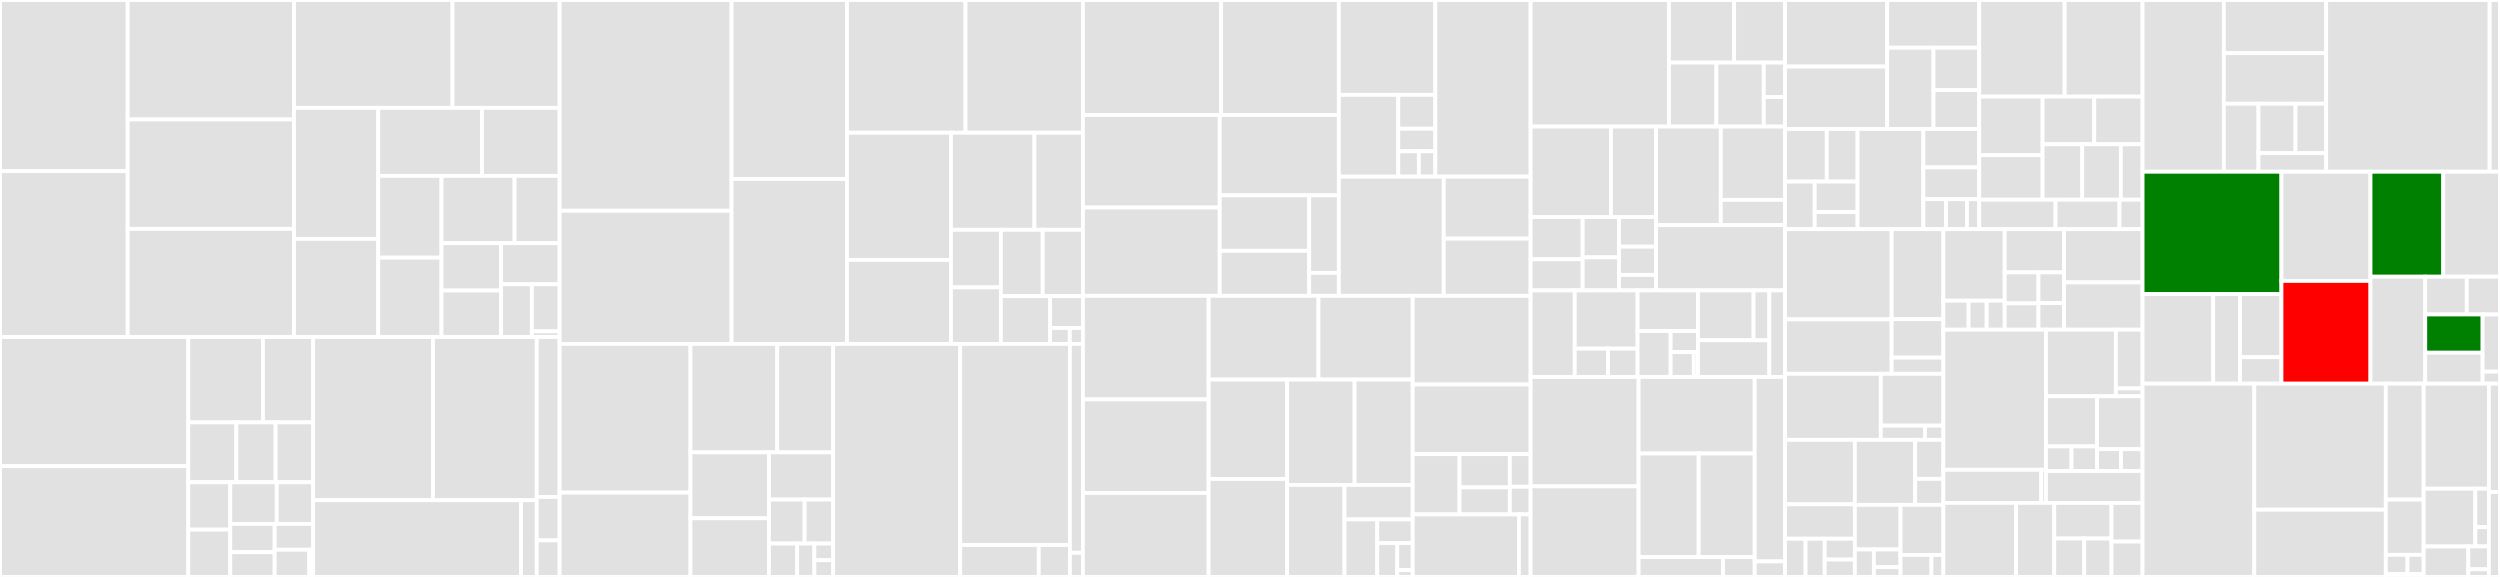 <svg baseProfile="full" width="650" height="150" viewBox="0 0 650 150" version="1.1"
xmlns="http://www.w3.org/2000/svg" xmlns:ev="http://www.w3.org/2001/xml-events"
xmlns:xlink="http://www.w3.org/1999/xlink">

<rect x="0" y="0" width="650" height="150" fill="#333333" stroke="none"/>

<style>rect.s{mask:url(#mask);}</style>
<defs>
  <pattern id="white" width="4" height="4" patternUnits="userSpaceOnUse" patternTransform="rotate(45)">
    <rect width="2" height="2" transform="translate(0,0)" fill="white"></rect>
  </pattern>
  <mask id="mask">
    <rect x="0" y="0" width="100%" height="100%" fill="url(#white)"></rect>
  </mask>
</defs>

<rect x="0" y="0" width="33.199" height="44.502" fill="#e1e1e1" stroke="white" stroke-width="1" class=" tooltipped" data-content="x/move/keeper/handler.go"><title>x/move/keeper/handler.go</title></rect>
<rect x="0" y="44.502" width="33.199" height="43.118" fill="#e1e1e1" stroke="white" stroke-width="1" class=" tooltipped" data-content="x/move/keeper/bank.go"><title>x/move/keeper/bank.go</title></rect>
<rect x="33.199" y="0" width="43.244" height="31.059" fill="#e1e1e1" stroke="white" stroke-width="1" class=" tooltipped" data-content="x/move/keeper/keeper.go"><title>x/move/keeper/keeper.go</title></rect>
<rect x="33.199" y="31.059" width="43.244" height="28.444" fill="#e1e1e1" stroke="white" stroke-width="1" class=" tooltipped" data-content="x/move/keeper/querier.go"><title>x/move/keeper/querier.go</title></rect>
<rect x="33.199" y="59.503" width="43.244" height="28.117" fill="#e1e1e1" stroke="white" stroke-width="1" class=" tooltipped" data-content="x/move/keeper/msg_server.go"><title>x/move/keeper/msg_server.go</title></rect>
<rect x="76.443" y="0" width="41.21" height="28.046" fill="#e1e1e1" stroke="white" stroke-width="1" class=" tooltipped" data-content="x/move/keeper/staking.go"><title>x/move/keeper/staking.go</title></rect>
<rect x="117.653" y="0" width="27.851" height="28.046" fill="#e1e1e1" stroke="white" stroke-width="1" class=" tooltipped" data-content="x/move/keeper/nft.go"><title>x/move/keeper/nft.go</title></rect>
<rect x="76.443" y="28.046" width="21.893" height="34.065" fill="#e1e1e1" stroke="white" stroke-width="1" class=" tooltipped" data-content="x/move/keeper/balancer.go"><title>x/move/keeper/balancer.go</title></rect>
<rect x="76.443" y="62.111" width="21.893" height="25.508" fill="#e1e1e1" stroke="white" stroke-width="1" class=" tooltipped" data-content="x/move/keeper/genesis.go"><title>x/move/keeper/genesis.go</title></rect>
<rect x="98.337" y="28.046" width="26.982" height="17.685" fill="#e1e1e1" stroke="white" stroke-width="1" class=" tooltipped" data-content="x/move/keeper/whitelist.go"><title>x/move/keeper/whitelist.go</title></rect>
<rect x="125.318" y="28.046" width="20.186" height="17.685" fill="#e1e1e1" stroke="white" stroke-width="1" class=" tooltipped" data-content="x/move/keeper/vesting.go"><title>x/move/keeper/vesting.go</title></rect>
<rect x="98.337" y="45.731" width="16.454" height="21.266" fill="#e1e1e1" stroke="white" stroke-width="1" class=" tooltipped" data-content="x/move/keeper/fungible_asset.go"><title>x/move/keeper/fungible_asset.go</title></rect>
<rect x="98.337" y="66.997" width="16.454" height="20.622" fill="#e1e1e1" stroke="white" stroke-width="1" class=" tooltipped" data-content="x/move/keeper/dex.go"><title>x/move/keeper/dex.go</title></rect>
<rect x="114.791" y="45.731" width="18.994" height="17.492" fill="#e1e1e1" stroke="white" stroke-width="1" class=" tooltipped" data-content="x/move/keeper/api.go"><title>x/move/keeper/api.go</title></rect>
<rect x="133.785" y="45.731" width="11.72" height="17.492" fill="#e1e1e1" stroke="white" stroke-width="1" class=" tooltipped" data-content="x/move/keeper/code.go"><title>x/move/keeper/code.go</title></rect>
<rect x="114.791" y="63.223" width="15.502" height="12.312" fill="#e1e1e1" stroke="white" stroke-width="1" class=" tooltipped" data-content="x/move/keeper/stableswap.go"><title>x/move/keeper/stableswap.go</title></rect>
<rect x="114.791" y="75.535" width="15.502" height="12.084" fill="#e1e1e1" stroke="white" stroke-width="1" class=" tooltipped" data-content="x/move/keeper/params.go"><title>x/move/keeper/params.go</title></rect>
<rect x="130.293" y="63.223" width="15.212" height="10.688" fill="#e1e1e1" stroke="white" stroke-width="1" class=" tooltipped" data-content="x/move/keeper/vm_query.go"><title>x/move/keeper/vm_query.go</title></rect>
<rect x="130.293" y="73.911" width="7.993" height="13.709" fill="#e1e1e1" stroke="white" stroke-width="1" class=" tooltipped" data-content="x/move/keeper/voting_power.go"><title>x/move/keeper/voting_power.go</title></rect>
<rect x="138.285" y="73.911" width="7.219" height="12.24" fill="#e1e1e1" stroke="white" stroke-width="1" class=" tooltipped" data-content="x/move/keeper/vm_msg_stargate.go"><title>x/move/keeper/vm_msg_stargate.go</title></rect>
<rect x="138.285" y="86.151" width="7.219" height="1.469" fill="#e1e1e1" stroke="white" stroke-width="1" class=" tooltipped" data-content="x/move/keeper/hooks.go"><title>x/move/keeper/hooks.go</title></rect>
<rect x="0" y="87.619" width="48.955" height="33.573" fill="#e1e1e1" stroke="white" stroke-width="1" class=" tooltipped" data-content="x/move/types/connector.go"><title>x/move/types/connector.go</title></rect>
<rect x="0" y="121.192" width="48.955" height="28.808" fill="#e1e1e1" stroke="white" stroke-width="1" class=" tooltipped" data-content="x/move/types/tx.go"><title>x/move/types/tx.go</title></rect>
<rect x="48.955" y="87.619" width="19.416" height="22.209" fill="#e1e1e1" stroke="white" stroke-width="1" class=" tooltipped" data-content="x/move/types/authz.go"><title>x/move/types/authz.go</title></rect>
<rect x="68.371" y="87.619" width="13.05" height="22.209" fill="#e1e1e1" stroke="white" stroke-width="1" class=" tooltipped" data-content="x/move/types/params.go"><title>x/move/types/params.go</title></rect>
<rect x="48.955" y="109.828" width="12.487" height="15.568" fill="#e1e1e1" stroke="white" stroke-width="1" class=" tooltipped" data-content="x/move/types/codec.go"><title>x/move/types/codec.go</title></rect>
<rect x="61.442" y="109.828" width="10.217" height="15.568" fill="#e1e1e1" stroke="white" stroke-width="1" class=" tooltipped" data-content="x/move/types/denom.go"><title>x/move/types/denom.go</title></rect>
<rect x="71.659" y="109.828" width="9.763" height="15.568" fill="#e1e1e1" stroke="white" stroke-width="1" class=" tooltipped" data-content="x/move/types/store.go"><title>x/move/types/store.go</title></rect>
<rect x="48.955" y="125.396" width="10.918" height="12.302" fill="#e1e1e1" stroke="white" stroke-width="1" class=" tooltipped" data-content="x/move/types/vm_query.go"><title>x/move/types/vm_query.go</title></rect>
<rect x="48.955" y="137.698" width="10.918" height="12.302" fill="#e1e1e1" stroke="white" stroke-width="1" class=" tooltipped" data-content="x/move/types/vm_query_custom.go"><title>x/move/types/vm_query_custom.go</title></rect>
<rect x="59.873" y="125.396" width="12.08" height="10.826" fill="#e1e1e1" stroke="white" stroke-width="1" class=" tooltipped" data-content="x/move/types/keys.go"><title>x/move/types/keys.go</title></rect>
<rect x="71.953" y="125.396" width="9.468" height="10.826" fill="#e1e1e1" stroke="white" stroke-width="1" class=" tooltipped" data-content="x/move/types/genesis.go"><title>x/move/types/genesis.go</title></rect>
<rect x="59.873" y="136.222" width="11.544" height="7.348" fill="#e1e1e1" stroke="white" stroke-width="1" class=" tooltipped" data-content="x/move/types/env.go"><title>x/move/types/env.go</title></rect>
<rect x="59.873" y="143.57" width="11.544" height="6.43" fill="#e1e1e1" stroke="white" stroke-width="1" class=" tooltipped" data-content="x/move/types/class.go"><title>x/move/types/class.go</title></rect>
<rect x="71.417" y="136.222" width="10.005" height="6.712" fill="#e1e1e1" stroke="white" stroke-width="1" class=" tooltipped" data-content="x/move/types/address.go"><title>x/move/types/address.go</title></rect>
<rect x="71.417" y="142.934" width="9.004" height="7.066" fill="#e1e1e1" stroke="white" stroke-width="1" class=" tooltipped" data-content="x/move/types/auth.go"><title>x/move/types/auth.go</title></rect>
<rect x="80.421" y="142.934" width="1" height="7.066" fill="#e1e1e1" stroke="white" stroke-width="1" class=" tooltipped" data-content="x/move/types/checksum.go"><title>x/move/types/checksum.go</title></rect>
<rect x="81.421" y="87.619" width="31.149" height="42.438" fill="#e1e1e1" stroke="white" stroke-width="1" class=" tooltipped" data-content="x/move/client/cli/query.go"><title>x/move/client/cli/query.go</title></rect>
<rect x="112.571" y="87.619" width="26.985" height="42.438" fill="#e1e1e1" stroke="white" stroke-width="1" class=" tooltipped" data-content="x/move/client/cli/tx.go"><title>x/move/client/cli/tx.go</title></rect>
<rect x="81.421" y="130.058" width="54.057" height="19.942" fill="#e1e1e1" stroke="white" stroke-width="1" class=" tooltipped" data-content="x/move/client/cli/utils.go"><title>x/move/client/cli/utils.go</title></rect>
<rect x="135.479" y="130.058" width="4.076" height="19.942" fill="#e1e1e1" stroke="white" stroke-width="1" class=" tooltipped" data-content="x/move/client/cli/flags.go"><title>x/move/client/cli/flags.go</title></rect>
<rect x="139.555" y="87.619" width="5.949" height="41.587" fill="#e1e1e1" stroke="white" stroke-width="1" class=" tooltipped" data-content="x/move/abci.go"><title>x/move/abci.go</title></rect>
<rect x="139.555" y="129.206" width="5.949" height="11.288" fill="#e1e1e1" stroke="white" stroke-width="1" class=" tooltipped" data-content="x/move/ante/gas_prices.go"><title>x/move/ante/gas_prices.go</title></rect>
<rect x="139.555" y="140.494" width="5.949" height="9.506" fill="#e1e1e1" stroke="white" stroke-width="1" class=" tooltipped" data-content="x/move/config/config.go"><title>x/move/config/config.go</title></rect>
<rect x="145.505" y="0" width="44.706" height="54.789" fill="#e1e1e1" stroke="white" stroke-width="1" class=" tooltipped" data-content="x/mstaking/keeper/delegation.go"><title>x/mstaking/keeper/delegation.go</title></rect>
<rect x="145.505" y="54.789" width="44.706" height="34.629" fill="#e1e1e1" stroke="white" stroke-width="1" class=" tooltipped" data-content="x/mstaking/keeper/grpc_query.go"><title>x/mstaking/keeper/grpc_query.go</title></rect>
<rect x="190.211" y="0" width="30.002" height="46.535" fill="#e1e1e1" stroke="white" stroke-width="1" class=" tooltipped" data-content="x/mstaking/keeper/msg_server.go"><title>x/mstaking/keeper/msg_server.go</title></rect>
<rect x="190.211" y="46.535" width="30.002" height="42.883" fill="#e1e1e1" stroke="white" stroke-width="1" class=" tooltipped" data-content="x/mstaking/keeper/val_state_change.go"><title>x/mstaking/keeper/val_state_change.go</title></rect>
<rect x="220.213" y="0" width="30.827" height="34.511" fill="#e1e1e1" stroke="white" stroke-width="1" class=" tooltipped" data-content="x/mstaking/keeper/validator.go"><title>x/mstaking/keeper/validator.go</title></rect>
<rect x="251.04" y="0" width="30.52" height="34.511" fill="#e1e1e1" stroke="white" stroke-width="1" class=" tooltipped" data-content="x/mstaking/keeper/unbonding.go"><title>x/mstaking/keeper/unbonding.go</title></rect>
<rect x="220.213" y="34.511" width="27.037" height="33.075" fill="#e1e1e1" stroke="white" stroke-width="1" class=" tooltipped" data-content="x/mstaking/keeper/slash.go"><title>x/mstaking/keeper/slash.go</title></rect>
<rect x="220.213" y="67.586" width="27.037" height="21.832" fill="#e1e1e1" stroke="white" stroke-width="1" class=" tooltipped" data-content="x/mstaking/keeper/genesis.go"><title>x/mstaking/keeper/genesis.go</title></rect>
<rect x="247.25" y="34.511" width="21.707" height="25.239" fill="#e1e1e1" stroke="white" stroke-width="1" class=" tooltipped" data-content="x/mstaking/keeper/invariants.go"><title>x/mstaking/keeper/invariants.go</title></rect>
<rect x="268.957" y="34.511" width="12.604" height="25.239" fill="#e1e1e1" stroke="white" stroke-width="1" class=" tooltipped" data-content="x/mstaking/keeper/keeper.go"><title>x/mstaking/keeper/keeper.go</title></rect>
<rect x="247.25" y="59.75" width="12.986" height="14.97" fill="#e1e1e1" stroke="white" stroke-width="1" class=" tooltipped" data-content="x/mstaking/keeper/params.go"><title>x/mstaking/keeper/params.go</title></rect>
<rect x="247.25" y="74.72" width="12.986" height="14.698" fill="#e1e1e1" stroke="white" stroke-width="1" class=" tooltipped" data-content="x/mstaking/keeper/compatibility_keeper.go"><title>x/mstaking/keeper/compatibility_keeper.go</title></rect>
<rect x="260.235" y="59.75" width="10.868" height="17.237" fill="#e1e1e1" stroke="white" stroke-width="1" class=" tooltipped" data-content="x/mstaking/keeper/alias_functions.go"><title>x/mstaking/keeper/alias_functions.go</title></rect>
<rect x="271.103" y="59.75" width="10.458" height="17.237" fill="#e1e1e1" stroke="white" stroke-width="1" class=" tooltipped" data-content="x/mstaking/keeper/query_utils.go"><title>x/mstaking/keeper/query_utils.go</title></rect>
<rect x="260.235" y="76.987" width="12.795" height="12.431" fill="#e1e1e1" stroke="white" stroke-width="1" class=" tooltipped" data-content="x/mstaking/keeper/historical_info.go"><title>x/mstaking/keeper/historical_info.go</title></rect>
<rect x="273.031" y="76.987" width="8.53" height="8.287" fill="#e1e1e1" stroke="white" stroke-width="1" class=" tooltipped" data-content="x/mstaking/keeper/pool.go"><title>x/mstaking/keeper/pool.go</title></rect>
<rect x="273.031" y="85.274" width="5.118" height="4.144" fill="#e1e1e1" stroke="white" stroke-width="1" class=" tooltipped" data-content="x/mstaking/keeper/voting_power.go"><title>x/mstaking/keeper/voting_power.go</title></rect>
<rect x="278.149" y="85.274" width="3.412" height="4.144" fill="#e1e1e1" stroke="white" stroke-width="1" class=" tooltipped" data-content="x/mstaking/keeper/power_reduction.go"><title>x/mstaking/keeper/power_reduction.go</title></rect>
<rect x="145.505" y="89.418" width="34.014" height="38.656" fill="#e1e1e1" stroke="white" stroke-width="1" class=" tooltipped" data-content="x/mstaking/types/validator.go"><title>x/mstaking/types/validator.go</title></rect>
<rect x="145.505" y="128.074" width="34.014" height="21.926" fill="#e1e1e1" stroke="white" stroke-width="1" class=" tooltipped" data-content="x/mstaking/types/delegation.go"><title>x/mstaking/types/delegation.go</title></rect>
<rect x="179.519" y="89.418" width="22.565" height="28.195" fill="#e1e1e1" stroke="white" stroke-width="1" class=" tooltipped" data-content="x/mstaking/types/tx.go"><title>x/mstaking/types/tx.go</title></rect>
<rect x="202.083" y="89.418" width="14.542" height="28.195" fill="#e1e1e1" stroke="white" stroke-width="1" class=" tooltipped" data-content="x/mstaking/types/params.go"><title>x/mstaking/types/params.go</title></rect>
<rect x="179.519" y="117.613" width="20.408" height="17.146" fill="#e1e1e1" stroke="white" stroke-width="1" class=" tooltipped" data-content="x/mstaking/types/authz.go"><title>x/mstaking/types/authz.go</title></rect>
<rect x="179.519" y="134.759" width="20.408" height="15.241" fill="#e1e1e1" stroke="white" stroke-width="1" class=" tooltipped" data-content="x/mstaking/types/hooks.go"><title>x/mstaking/types/hooks.go</title></rect>
<rect x="199.927" y="117.613" width="16.698" height="12.277" fill="#e1e1e1" stroke="white" stroke-width="1" class=" tooltipped" data-content="x/mstaking/types/commission.go"><title>x/mstaking/types/commission.go</title></rect>
<rect x="199.927" y="129.891" width="9.277" height="11.431" fill="#e1e1e1" stroke="white" stroke-width="1" class=" tooltipped" data-content="x/mstaking/types/codec.go"><title>x/mstaking/types/codec.go</title></rect>
<rect x="209.204" y="129.891" width="7.421" height="11.431" fill="#e1e1e1" stroke="white" stroke-width="1" class=" tooltipped" data-content="x/mstaking/types/genesis.go"><title>x/mstaking/types/genesis.go</title></rect>
<rect x="199.927" y="141.321" width="7.331" height="8.679" fill="#e1e1e1" stroke="white" stroke-width="1" class=" tooltipped" data-content="x/mstaking/types/querier.go"><title>x/mstaking/types/querier.go</title></rect>
<rect x="207.258" y="141.321" width="4.48" height="8.679" fill="#e1e1e1" stroke="white" stroke-width="1" class=" tooltipped" data-content="x/mstaking/types/voting_power.go"><title>x/mstaking/types/voting_power.go</title></rect>
<rect x="211.738" y="141.321" width="4.887" height="4.339" fill="#e1e1e1" stroke="white" stroke-width="1" class=" tooltipped" data-content="x/mstaking/types/bond_denom.go"><title>x/mstaking/types/bond_denom.go</title></rect>
<rect x="211.738" y="145.661" width="4.887" height="4.339" fill="#e1e1e1" stroke="white" stroke-width="1" class=" tooltipped" data-content="x/mstaking/types/pool.go"><title>x/mstaking/types/pool.go</title></rect>
<rect x="216.625" y="89.418" width="33.022" height="60.582" fill="#e1e1e1" stroke="white" stroke-width="1" class=" tooltipped" data-content="x/mstaking/client/cli/query.go"><title>x/mstaking/client/cli/query.go</title></rect>
<rect x="249.647" y="89.418" width="28.53" height="52.281" fill="#e1e1e1" stroke="white" stroke-width="1" class=" tooltipped" data-content="x/mstaking/client/cli/tx.go"><title>x/mstaking/client/cli/tx.go</title></rect>
<rect x="249.647" y="141.699" width="20.439" height="8.301" fill="#e1e1e1" stroke="white" stroke-width="1" class=" tooltipped" data-content="x/mstaking/client/cli/flags.go"><title>x/mstaking/client/cli/flags.go</title></rect>
<rect x="270.086" y="141.699" width="8.091" height="8.301" fill="#e1e1e1" stroke="white" stroke-width="1" class=" tooltipped" data-content="x/mstaking/client/cli/utils.go"><title>x/mstaking/client/cli/utils.go</title></rect>
<rect x="278.177" y="89.418" width="3.384" height="54.315" fill="#e1e1e1" stroke="white" stroke-width="1" class=" tooltipped" data-content="x/mstaking/genesis.go"><title>x/mstaking/genesis.go</title></rect>
<rect x="278.177" y="143.733" width="3.384" height="6.267" fill="#e1e1e1" stroke="white" stroke-width="1" class=" tooltipped" data-content="x/mstaking/abci.go"><title>x/mstaking/abci.go</title></rect>
<rect x="281.561" y="0" width="35.931" height="29.905" fill="#e1e1e1" stroke="white" stroke-width="1" class=" tooltipped" data-content="x/gov/keeper/grpc_query.go"><title>x/gov/keeper/grpc_query.go</title></rect>
<rect x="317.491" y="0" width="30.612" height="29.905" fill="#e1e1e1" stroke="white" stroke-width="1" class=" tooltipped" data-content="x/gov/keeper/msg_server.go"><title>x/gov/keeper/msg_server.go</title></rect>
<rect x="281.561" y="29.905" width="35.565" height="24.051" fill="#e1e1e1" stroke="white" stroke-width="1" class=" tooltipped" data-content="x/gov/keeper/deposit.go"><title>x/gov/keeper/deposit.go</title></rect>
<rect x="281.561" y="53.955" width="35.565" height="22.958" fill="#e1e1e1" stroke="white" stroke-width="1" class=" tooltipped" data-content="x/gov/keeper/proposal.go"><title>x/gov/keeper/proposal.go</title></rect>
<rect x="317.125" y="29.905" width="30.978" height="20.88" fill="#e1e1e1" stroke="white" stroke-width="1" class=" tooltipped" data-content="x/gov/keeper/tally.go"><title>x/gov/keeper/tally.go</title></rect>
<rect x="317.125" y="50.785" width="23.267" height="14.431" fill="#e1e1e1" stroke="white" stroke-width="1" class=" tooltipped" data-content="x/gov/keeper/custom_grpc_query.go"><title>x/gov/keeper/custom_grpc_query.go</title></rect>
<rect x="317.125" y="65.216" width="23.267" height="11.697" fill="#e1e1e1" stroke="white" stroke-width="1" class=" tooltipped" data-content="x/gov/keeper/keeper.go"><title>x/gov/keeper/keeper.go</title></rect>
<rect x="340.393" y="50.785" width="7.711" height="20.169" fill="#e1e1e1" stroke="white" stroke-width="1" class=" tooltipped" data-content="x/gov/keeper/vote.go"><title>x/gov/keeper/vote.go</title></rect>
<rect x="340.393" y="70.954" width="7.711" height="5.959" fill="#e1e1e1" stroke="white" stroke-width="1" class=" tooltipped" data-content="x/gov/keeper/custom_msg_server.go"><title>x/gov/keeper/custom_msg_server.go</title></rect>
<rect x="348.103" y="0" width="25.084" height="24.658" fill="#e1e1e1" stroke="white" stroke-width="1" class=" tooltipped" data-content="x/gov/types/params.go"><title>x/gov/types/params.go</title></rect>
<rect x="348.103" y="24.658" width="15.449" height="21.277" fill="#e1e1e1" stroke="white" stroke-width="1" class=" tooltipped" data-content="x/gov/types/proposal.go"><title>x/gov/types/proposal.go</title></rect>
<rect x="363.553" y="24.658" width="9.635" height="8.804" fill="#e1e1e1" stroke="white" stroke-width="1" class=" tooltipped" data-content="x/gov/types/genesis.go"><title>x/gov/types/genesis.go</title></rect>
<rect x="363.553" y="33.463" width="9.635" height="5.869" fill="#e1e1e1" stroke="white" stroke-width="1" class=" tooltipped" data-content="x/gov/types/vesting.go"><title>x/gov/types/vesting.go</title></rect>
<rect x="363.553" y="39.332" width="5.353" height="6.603" fill="#e1e1e1" stroke="white" stroke-width="1" class=" tooltipped" data-content="x/gov/types/codec.go"><title>x/gov/types/codec.go</title></rect>
<rect x="368.906" y="39.332" width="4.282" height="6.603" fill="#e1e1e1" stroke="white" stroke-width="1" class=" tooltipped" data-content="x/gov/types/tally.go"><title>x/gov/types/tally.go</title></rect>
<rect x="373.188" y="0" width="24.777" height="45.935" fill="#e1e1e1" stroke="white" stroke-width="1" class=" tooltipped" data-content="x/gov/abci.go"><title>x/gov/abci.go</title></rect>
<rect x="348.103" y="45.935" width="27.27" height="30.978" fill="#e1e1e1" stroke="white" stroke-width="1" class=" tooltipped" data-content="x/gov/client/cli/query.go"><title>x/gov/client/cli/query.go</title></rect>
<rect x="375.373" y="45.935" width="22.592" height="16.115" fill="#e1e1e1" stroke="white" stroke-width="1" class=" tooltipped" data-content="x/gov/autocli.go"><title>x/gov/autocli.go</title></rect>
<rect x="375.373" y="62.05" width="22.592" height="14.863" fill="#e1e1e1" stroke="white" stroke-width="1" class=" tooltipped" data-content="x/gov/genesis.go"><title>x/gov/genesis.go</title></rect>
<rect x="281.561" y="76.913" width="32.692" height="26.921" fill="#e1e1e1" stroke="white" stroke-width="1" class=" tooltipped" data-content="x/distribution/keeper/grpc_query.go"><title>x/distribution/keeper/grpc_query.go</title></rect>
<rect x="281.561" y="103.834" width="32.692" height="24.326" fill="#e1e1e1" stroke="white" stroke-width="1" class=" tooltipped" data-content="x/distribution/keeper/delegation.go"><title>x/distribution/keeper/delegation.go</title></rect>
<rect x="281.561" y="128.16" width="32.692" height="21.84" fill="#e1e1e1" stroke="white" stroke-width="1" class=" tooltipped" data-content="x/distribution/keeper/genesis.go"><title>x/distribution/keeper/genesis.go</title></rect>
<rect x="314.252" y="76.913" width="28.554" height="21.786" fill="#e1e1e1" stroke="white" stroke-width="1" class=" tooltipped" data-content="x/distribution/keeper/allocation.go"><title>x/distribution/keeper/allocation.go</title></rect>
<rect x="342.806" y="76.913" width="24.498" height="21.786" fill="#e1e1e1" stroke="white" stroke-width="1" class=" tooltipped" data-content="x/distribution/keeper/keeper.go"><title>x/distribution/keeper/keeper.go</title></rect>
<rect x="314.252" y="98.699" width="20.394" height="25.824" fill="#e1e1e1" stroke="white" stroke-width="1" class=" tooltipped" data-content="x/distribution/keeper/custom_grpc_query.go"><title>x/distribution/keeper/custom_grpc_query.go</title></rect>
<rect x="314.252" y="124.523" width="20.394" height="25.477" fill="#e1e1e1" stroke="white" stroke-width="1" class=" tooltipped" data-content="x/distribution/keeper/invariants.go"><title>x/distribution/keeper/invariants.go</title></rect>
<rect x="334.646" y="98.699" width="17.555" height="27.382" fill="#e1e1e1" stroke="white" stroke-width="1" class=" tooltipped" data-content="x/distribution/keeper/validator.go"><title>x/distribution/keeper/validator.go</title></rect>
<rect x="352.201" y="98.699" width="15.103" height="27.382" fill="#e1e1e1" stroke="white" stroke-width="1" class=" tooltipped" data-content="x/distribution/keeper/hooks.go"><title>x/distribution/keeper/hooks.go</title></rect>
<rect x="334.646" y="126.081" width="14.925" height="23.919" fill="#e1e1e1" stroke="white" stroke-width="1" class=" tooltipped" data-content="x/distribution/keeper/msg_server.go"><title>x/distribution/keeper/msg_server.go</title></rect>
<rect x="349.571" y="126.081" width="17.733" height="8.97" fill="#e1e1e1" stroke="white" stroke-width="1" class=" tooltipped" data-content="x/distribution/keeper/custom_msg_server.go"><title>x/distribution/keeper/custom_msg_server.go</title></rect>
<rect x="349.571" y="135.051" width="8.512" height="14.949" fill="#e1e1e1" stroke="white" stroke-width="1" class=" tooltipped" data-content="x/distribution/keeper/store.go"><title>x/distribution/keeper/store.go</title></rect>
<rect x="358.083" y="135.051" width="9.221" height="6.133" fill="#e1e1e1" stroke="white" stroke-width="1" class=" tooltipped" data-content="x/distribution/keeper/fee_pool.go"><title>x/distribution/keeper/fee_pool.go</title></rect>
<rect x="358.083" y="141.184" width="5.212" height="8.816" fill="#e1e1e1" stroke="white" stroke-width="1" class=" tooltipped" data-content="x/distribution/keeper/params.go"><title>x/distribution/keeper/params.go</title></rect>
<rect x="363.295" y="141.184" width="4.009" height="7.053" fill="#e1e1e1" stroke="white" stroke-width="1" class=" tooltipped" data-content="x/distribution/keeper/alias_functions.go"><title>x/distribution/keeper/alias_functions.go</title></rect>
<rect x="363.295" y="148.237" width="4.009" height="1.763" fill="#e1e1e1" stroke="white" stroke-width="1" class=" tooltipped" data-content="x/distribution/keeper/migrations.go"><title>x/distribution/keeper/migrations.go</title></rect>
<rect x="367.304" y="76.913" width="30.661" height="23.056" fill="#e1e1e1" stroke="white" stroke-width="1" class=" tooltipped" data-content="x/distribution/types/dec_pool.go"><title>x/distribution/types/dec_pool.go</title></rect>
<rect x="367.304" y="99.969" width="30.661" height="18.099" fill="#e1e1e1" stroke="white" stroke-width="1" class=" tooltipped" data-content="x/distribution/types/pool.go"><title>x/distribution/types/pool.go</title></rect>
<rect x="367.304" y="118.068" width="12.174" height="15.678" fill="#e1e1e1" stroke="white" stroke-width="1" class=" tooltipped" data-content="x/distribution/types/params.go"><title>x/distribution/types/params.go</title></rect>
<rect x="379.478" y="118.068" width="13.076" height="8.65" fill="#e1e1e1" stroke="white" stroke-width="1" class=" tooltipped" data-content="x/distribution/types/genesis.go"><title>x/distribution/types/genesis.go</title></rect>
<rect x="379.478" y="126.718" width="13.076" height="7.028" fill="#e1e1e1" stroke="white" stroke-width="1" class=" tooltipped" data-content="x/distribution/types/validator.go"><title>x/distribution/types/validator.go</title></rect>
<rect x="392.554" y="118.068" width="5.411" height="8.492" fill="#e1e1e1" stroke="white" stroke-width="1" class=" tooltipped" data-content="x/distribution/types/codec.go"><title>x/distribution/types/codec.go</title></rect>
<rect x="392.554" y="126.56" width="5.411" height="7.186" fill="#e1e1e1" stroke="white" stroke-width="1" class=" tooltipped" data-content="x/distribution/types/delegator.go"><title>x/distribution/types/delegator.go</title></rect>
<rect x="367.304" y="133.746" width="27.616" height="16.254" fill="#e1e1e1" stroke="white" stroke-width="1" class=" tooltipped" data-content="x/distribution/autocli.go"><title>x/distribution/autocli.go</title></rect>
<rect x="394.92" y="133.746" width="3.044" height="16.254" fill="#e1e1e1" stroke="white" stroke-width="1" class=" tooltipped" data-content="x/distribution/abci.go"><title>x/distribution/abci.go</title></rect>
<rect x="397.964" y="0" width="35.971" height="32.918" fill="#e1e1e1" stroke="white" stroke-width="1" class=" tooltipped" data-content="x/ibc/nft-transfer/keeper/relay.go"><title>x/ibc/nft-transfer/keeper/relay.go</title></rect>
<rect x="433.935" y="0" width="16.931" height="16.283" fill="#e1e1e1" stroke="white" stroke-width="1" class=" tooltipped" data-content="x/ibc/nft-transfer/keeper/grpc_query.go"><title>x/ibc/nft-transfer/keeper/grpc_query.go</title></rect>
<rect x="450.866" y="0" width="13.241" height="16.283" fill="#e1e1e1" stroke="white" stroke-width="1" class=" tooltipped" data-content="x/ibc/nft-transfer/keeper/keeper.go"><title>x/ibc/nft-transfer/keeper/keeper.go</title></rect>
<rect x="433.935" y="16.283" width="12.324" height="16.635" fill="#e1e1e1" stroke="white" stroke-width="1" class=" tooltipped" data-content="x/ibc/nft-transfer/keeper/genesis.go"><title>x/ibc/nft-transfer/keeper/genesis.go</title></rect>
<rect x="446.259" y="16.283" width="12.324" height="16.635" fill="#e1e1e1" stroke="white" stroke-width="1" class=" tooltipped" data-content="x/ibc/nft-transfer/keeper/msg_server.go"><title>x/ibc/nft-transfer/keeper/msg_server.go</title></rect>
<rect x="458.583" y="16.283" width="5.525" height="8.957" fill="#e1e1e1" stroke="white" stroke-width="1" class=" tooltipped" data-content="x/ibc/nft-transfer/keeper/encoding.go"><title>x/ibc/nft-transfer/keeper/encoding.go</title></rect>
<rect x="458.583" y="25.24" width="5.525" height="7.677" fill="#e1e1e1" stroke="white" stroke-width="1" class=" tooltipped" data-content="x/ibc/nft-transfer/keeper/params.go"><title>x/ibc/nft-transfer/keeper/params.go</title></rect>
<rect x="397.964" y="32.918" width="20.892" height="23.517" fill="#e1e1e1" stroke="white" stroke-width="1" class=" tooltipped" data-content="x/ibc/nft-transfer/types/trace.go"><title>x/ibc/nft-transfer/types/trace.go</title></rect>
<rect x="418.856" y="32.918" width="11.723" height="23.517" fill="#e1e1e1" stroke="white" stroke-width="1" class=" tooltipped" data-content="x/ibc/nft-transfer/types/packet.go"><title>x/ibc/nft-transfer/types/packet.go</title></rect>
<rect x="397.964" y="56.434" width="13.528" height="10.974" fill="#e1e1e1" stroke="white" stroke-width="1" class=" tooltipped" data-content="x/ibc/nft-transfer/types/tx.go"><title>x/ibc/nft-transfer/types/tx.go</title></rect>
<rect x="397.964" y="67.408" width="13.528" height="8.1" fill="#e1e1e1" stroke="white" stroke-width="1" class=" tooltipped" data-content="x/ibc/nft-transfer/types/ibc.go"><title>x/ibc/nft-transfer/types/ibc.go</title></rect>
<rect x="411.492" y="56.434" width="9.451" height="10.472" fill="#e1e1e1" stroke="white" stroke-width="1" class=" tooltipped" data-content="x/ibc/nft-transfer/types/codec.go"><title>x/ibc/nft-transfer/types/codec.go</title></rect>
<rect x="411.492" y="66.906" width="9.451" height="8.602" fill="#e1e1e1" stroke="white" stroke-width="1" class=" tooltipped" data-content="x/ibc/nft-transfer/types/params.go"><title>x/ibc/nft-transfer/types/params.go</title></rect>
<rect x="420.943" y="56.434" width="9.636" height="7.703" fill="#e1e1e1" stroke="white" stroke-width="1" class=" tooltipped" data-content="x/ibc/nft-transfer/types/class_id.go"><title>x/ibc/nft-transfer/types/class_id.go</title></rect>
<rect x="420.943" y="64.137" width="9.636" height="7.336" fill="#e1e1e1" stroke="white" stroke-width="1" class=" tooltipped" data-content="x/ibc/nft-transfer/types/genesis.go"><title>x/ibc/nft-transfer/types/genesis.go</title></rect>
<rect x="420.943" y="71.473" width="9.636" height="4.035" fill="#e1e1e1" stroke="white" stroke-width="1" class=" tooltipped" data-content="x/ibc/nft-transfer/types/keys.go"><title>x/ibc/nft-transfer/types/keys.go</title></rect>
<rect x="430.579" y="32.918" width="16.833" height="25.617" fill="#e1e1e1" stroke="white" stroke-width="1" class=" tooltipped" data-content="x/ibc/nft-transfer/client/cli/query.go"><title>x/ibc/nft-transfer/client/cli/query.go</title></rect>
<rect x="447.412" y="32.918" width="16.695" height="19.054" fill="#e1e1e1" stroke="white" stroke-width="1" class=" tooltipped" data-content="x/ibc/nft-transfer/client/cli/tx.go"><title>x/ibc/nft-transfer/client/cli/tx.go</title></rect>
<rect x="447.412" y="51.972" width="16.695" height="6.563" fill="#e1e1e1" stroke="white" stroke-width="1" class=" tooltipped" data-content="x/ibc/nft-transfer/client/cli/cli.go"><title>x/ibc/nft-transfer/client/cli/cli.go</title></rect>
<rect x="430.579" y="58.535" width="33.528" height="16.973" fill="#e1e1e1" stroke="white" stroke-width="1" class=" tooltipped" data-content="x/ibc/nft-transfer/ibc_module.go"><title>x/ibc/nft-transfer/ibc_module.go</title></rect>
<rect x="397.964" y="75.508" width="11.469" height="22.497" fill="#e1e1e1" stroke="white" stroke-width="1" class=" tooltipped" data-content="x/ibc/perm/keeper/keeper.go"><title>x/ibc/perm/keeper/keeper.go</title></rect>
<rect x="409.433" y="75.508" width="16.339" height="15.142" fill="#e1e1e1" stroke="white" stroke-width="1" class=" tooltipped" data-content="x/ibc/perm/keeper/msg_server.go"><title>x/ibc/perm/keeper/msg_server.go</title></rect>
<rect x="409.433" y="90.65" width="8.65" height="7.355" fill="#e1e1e1" stroke="white" stroke-width="1" class=" tooltipped" data-content="x/ibc/perm/keeper/grpc_query.go"><title>x/ibc/perm/keeper/grpc_query.go</title></rect>
<rect x="418.084" y="90.65" width="7.689" height="7.355" fill="#e1e1e1" stroke="white" stroke-width="1" class=" tooltipped" data-content="x/ibc/perm/keeper/genesis.go"><title>x/ibc/perm/keeper/genesis.go</title></rect>
<rect x="425.773" y="75.508" width="15.711" height="10.574" fill="#e1e1e1" stroke="white" stroke-width="1" class=" tooltipped" data-content="x/ibc/perm/types/tx.go"><title>x/ibc/perm/types/tx.go</title></rect>
<rect x="425.773" y="86.081" width="8.597" height="11.924" fill="#e1e1e1" stroke="white" stroke-width="1" class=" tooltipped" data-content="x/ibc/perm/types/genesis.go"><title>x/ibc/perm/types/genesis.go</title></rect>
<rect x="434.369" y="86.081" width="7.114" height="5.465" fill="#e1e1e1" stroke="white" stroke-width="1" class=" tooltipped" data-content="x/ibc/perm/types/codec.go"><title>x/ibc/perm/types/codec.go</title></rect>
<rect x="434.369" y="91.546" width="6.02" height="6.459" fill="#e1e1e1" stroke="white" stroke-width="1" class=" tooltipped" data-content="x/ibc/perm/types/extended.go"><title>x/ibc/perm/types/extended.go</title></rect>
<rect x="440.389" y="91.546" width="1.095" height="6.459" fill="#e1e1e1" stroke="white" stroke-width="1" class=" tooltipped" data-content="x/ibc/perm/types/key.go"><title>x/ibc/perm/types/key.go</title></rect>
<rect x="441.484" y="75.508" width="14.449" height="12.965" fill="#e1e1e1" stroke="white" stroke-width="1" class=" tooltipped" data-content="x/ibc/perm/client/cli/tx.go"><title>x/ibc/perm/client/cli/tx.go</title></rect>
<rect x="455.933" y="75.508" width="4.089" height="12.965" fill="#e1e1e1" stroke="white" stroke-width="1" class=" tooltipped" data-content="x/ibc/perm/client/cli/cli.go"><title>x/ibc/perm/client/cli/cli.go</title></rect>
<rect x="441.484" y="88.472" width="18.539" height="9.533" fill="#e1e1e1" stroke="white" stroke-width="1" class=" tooltipped" data-content="x/ibc/perm/ibc_module.go"><title>x/ibc/perm/ibc_module.go</title></rect>
<rect x="460.022" y="75.508" width="4.085" height="22.497" fill="#e1e1e1" stroke="white" stroke-width="1" class=" tooltipped" data-content="x/ibc/perm/autocli.go"><title>x/ibc/perm/autocli.go</title></rect>
<rect x="397.964" y="98.005" width="28.075" height="28.452" fill="#e1e1e1" stroke="white" stroke-width="1" class=" tooltipped" data-content="x/bank/keeper/send.go"><title>x/bank/keeper/send.go</title></rect>
<rect x="397.964" y="126.457" width="28.075" height="23.543" fill="#e1e1e1" stroke="white" stroke-width="1" class=" tooltipped" data-content="x/bank/keeper/keeper.go"><title>x/bank/keeper/keeper.go</title></rect>
<rect x="426.039" y="98.005" width="30.182" height="19.908" fill="#e1e1e1" stroke="white" stroke-width="1" class=" tooltipped" data-content="x/bank/keeper/grpc_query.go"><title>x/bank/keeper/grpc_query.go</title></rect>
<rect x="426.039" y="117.913" width="15.616" height="26.934" fill="#e1e1e1" stroke="white" stroke-width="1" class=" tooltipped" data-content="x/bank/keeper/msg_server.go"><title>x/bank/keeper/msg_server.go</title></rect>
<rect x="441.656" y="117.913" width="14.566" height="26.934" fill="#e1e1e1" stroke="white" stroke-width="1" class=" tooltipped" data-content="x/bank/keeper/view.go"><title>x/bank/keeper/view.go</title></rect>
<rect x="426.039" y="144.847" width="21.951" height="5.153" fill="#e1e1e1" stroke="white" stroke-width="1" class=" tooltipped" data-content="x/bank/keeper/genesis.go"><title>x/bank/keeper/genesis.go</title></rect>
<rect x="447.99" y="144.847" width="8.232" height="5.153" fill="#e1e1e1" stroke="white" stroke-width="1" class=" tooltipped" data-content="x/bank/keeper/custom_msg_server.go"><title>x/bank/keeper/custom_msg_server.go</title></rect>
<rect x="456.222" y="98.005" width="7.885" height="47.961" fill="#e1e1e1" stroke="white" stroke-width="1" class=" tooltipped" data-content="x/bank/autocli.go"><title>x/bank/autocli.go</title></rect>
<rect x="456.222" y="145.966" width="7.885" height="4.034" fill="#e1e1e1" stroke="white" stroke-width="1" class=" tooltipped" data-content="x/bank/types/codec.go"><title>x/bank/types/codec.go</title></rect>
<rect x="464.107" y="0" width="26.559" height="17.301" fill="#e1e1e1" stroke="white" stroke-width="1" class=" tooltipped" data-content="x/ibc-hooks/move-hooks/ack.go"><title>x/ibc-hooks/move-hooks/ack.go</title></rect>
<rect x="464.107" y="17.301" width="26.559" height="16.236" fill="#e1e1e1" stroke="white" stroke-width="1" class=" tooltipped" data-content="x/ibc-hooks/move-hooks/timeout.go"><title>x/ibc-hooks/move-hooks/timeout.go</title></rect>
<rect x="490.666" y="0" width="23.924" height="12.41" fill="#e1e1e1" stroke="white" stroke-width="1" class=" tooltipped" data-content="x/ibc-hooks/move-hooks/receive.go"><title>x/ibc-hooks/move-hooks/receive.go</title></rect>
<rect x="490.666" y="12.41" width="12.046" height="21.127" fill="#e1e1e1" stroke="white" stroke-width="1" class=" tooltipped" data-content="x/ibc-hooks/move-hooks/util.go"><title>x/ibc-hooks/move-hooks/util.go</title></rect>
<rect x="502.712" y="12.41" width="11.878" height="11.01" fill="#e1e1e1" stroke="white" stroke-width="1" class=" tooltipped" data-content="x/ibc-hooks/move-hooks/hooks.go"><title>x/ibc-hooks/move-hooks/hooks.go</title></rect>
<rect x="502.712" y="23.42" width="11.878" height="10.117" fill="#e1e1e1" stroke="white" stroke-width="1" class=" tooltipped" data-content="x/ibc-hooks/move-hooks/message.go"><title>x/ibc-hooks/move-hooks/message.go</title></rect>
<rect x="464.107" y="33.537" width="10.853" height="13.678" fill="#e1e1e1" stroke="white" stroke-width="1" class=" tooltipped" data-content="x/ibc-hooks/keeper/query_server.go"><title>x/ibc-hooks/keeper/query_server.go</title></rect>
<rect x="474.96" y="33.537" width="8.01" height="13.678" fill="#e1e1e1" stroke="white" stroke-width="1" class=" tooltipped" data-content="x/ibc-hooks/keeper/genesis.go"><title>x/ibc-hooks/keeper/genesis.go</title></rect>
<rect x="464.107" y="47.215" width="7.717" height="12.367" fill="#e1e1e1" stroke="white" stroke-width="1" class=" tooltipped" data-content="x/ibc-hooks/keeper/msg_server.go"><title>x/ibc-hooks/keeper/msg_server.go</title></rect>
<rect x="471.824" y="47.215" width="11.147" height="7.927" fill="#e1e1e1" stroke="white" stroke-width="1" class=" tooltipped" data-content="x/ibc-hooks/keeper/keeper.go"><title>x/ibc-hooks/keeper/keeper.go</title></rect>
<rect x="471.824" y="55.142" width="11.147" height="4.439" fill="#e1e1e1" stroke="white" stroke-width="1" class=" tooltipped" data-content="x/ibc-hooks/keeper/acl.go"><title>x/ibc-hooks/keeper/acl.go</title></rect>
<rect x="482.971" y="33.537" width="17.099" height="26.045" fill="#e1e1e1" stroke="white" stroke-width="1" class=" tooltipped" data-content="x/ibc-hooks/ibc_middleware.go"><title>x/ibc-hooks/ibc_middleware.go</title></rect>
<rect x="500.07" y="33.537" width="14.521" height="9.98" fill="#e1e1e1" stroke="white" stroke-width="1" class=" tooltipped" data-content="x/ibc-hooks/ics4_middleware.go"><title>x/ibc-hooks/ics4_middleware.go</title></rect>
<rect x="500.07" y="43.517" width="14.521" height="8.276" fill="#e1e1e1" stroke="white" stroke-width="1" class=" tooltipped" data-content="x/ibc-hooks/autocli.go"><title>x/ibc-hooks/autocli.go</title></rect>
<rect x="500.07" y="51.793" width="5.899" height="7.789" fill="#e1e1e1" stroke="white" stroke-width="1" class=" tooltipped" data-content="x/ibc-hooks/types/params.go"><title>x/ibc-hooks/types/params.go</title></rect>
<rect x="505.969" y="51.793" width="5.445" height="7.789" fill="#e1e1e1" stroke="white" stroke-width="1" class=" tooltipped" data-content="x/ibc-hooks/types/codec.go"><title>x/ibc-hooks/types/codec.go</title></rect>
<rect x="511.414" y="51.793" width="3.176" height="7.789" fill="#e1e1e1" stroke="white" stroke-width="1" class=" tooltipped" data-content="x/ibc-hooks/types/genesis.go"><title>x/ibc-hooks/types/genesis.go</title></rect>
<rect x="514.591" y="0" width="22.222" height="25.131" fill="#e1e1e1" stroke="white" stroke-width="1" class=" tooltipped" data-content="x/slashing/keeper/signing_info.go"><title>x/slashing/keeper/signing_info.go</title></rect>
<rect x="536.813" y="0" width="20.253" height="25.131" fill="#e1e1e1" stroke="white" stroke-width="1" class=" tooltipped" data-content="x/slashing/keeper/infractions.go"><title>x/slashing/keeper/infractions.go</title></rect>
<rect x="514.591" y="25.131" width="16.489" height="15.22" fill="#e1e1e1" stroke="white" stroke-width="1" class=" tooltipped" data-content="x/slashing/keeper/keeper.go"><title>x/slashing/keeper/keeper.go</title></rect>
<rect x="514.591" y="40.35" width="16.489" height="11.576" fill="#e1e1e1" stroke="white" stroke-width="1" class=" tooltipped" data-content="x/slashing/keeper/genesis.go"><title>x/slashing/keeper/genesis.go</title></rect>
<rect x="531.079" y="25.131" width="13.421" height="12.377" fill="#e1e1e1" stroke="white" stroke-width="1" class=" tooltipped" data-content="x/slashing/keeper/hooks.go"><title>x/slashing/keeper/hooks.go</title></rect>
<rect x="544.501" y="25.131" width="12.565" height="12.377" fill="#e1e1e1" stroke="white" stroke-width="1" class=" tooltipped" data-content="x/slashing/keeper/unjail.go"><title>x/slashing/keeper/unjail.go</title></rect>
<rect x="531.079" y="37.508" width="10.296" height="14.418" fill="#e1e1e1" stroke="white" stroke-width="1" class=" tooltipped" data-content="x/slashing/keeper/grpc_query.go"><title>x/slashing/keeper/grpc_query.go</title></rect>
<rect x="541.376" y="37.508" width="10.051" height="14.418" fill="#e1e1e1" stroke="white" stroke-width="1" class=" tooltipped" data-content="x/slashing/keeper/params.go"><title>x/slashing/keeper/params.go</title></rect>
<rect x="551.427" y="37.508" width="5.639" height="14.418" fill="#e1e1e1" stroke="white" stroke-width="1" class=" tooltipped" data-content="x/slashing/keeper/msg_server.go"><title>x/slashing/keeper/msg_server.go</title></rect>
<rect x="514.591" y="51.926" width="19.852" height="7.656" fill="#e1e1e1" stroke="white" stroke-width="1" class=" tooltipped" data-content="x/slashing/autocli.go"><title>x/slashing/autocli.go</title></rect>
<rect x="534.443" y="51.926" width="16.621" height="7.656" fill="#e1e1e1" stroke="white" stroke-width="1" class=" tooltipped" data-content="x/slashing/client/cli/tx.go"><title>x/slashing/client/cli/tx.go</title></rect>
<rect x="551.064" y="51.926" width="6.002" height="7.656" fill="#e1e1e1" stroke="white" stroke-width="1" class=" tooltipped" data-content="x/slashing/abci.go"><title>x/slashing/abci.go</title></rect>
<rect x="464.107" y="59.582" width="27.724" height="23.458" fill="#e1e1e1" stroke="white" stroke-width="1" class=" tooltipped" data-content="x/genutil/client/cli/gentx.go"><title>x/genutil/client/cli/gentx.go</title></rect>
<rect x="464.107" y="83.04" width="27.724" height="14.152" fill="#e1e1e1" stroke="white" stroke-width="1" class=" tooltipped" data-content="x/genutil/client/cli/genaccounts.go"><title>x/genutil/client/cli/genaccounts.go</title></rect>
<rect x="491.831" y="59.582" width="13.439" height="23.408" fill="#e1e1e1" stroke="white" stroke-width="1" class=" tooltipped" data-content="x/genutil/client/cli/init.go"><title>x/genutil/client/cli/init.go</title></rect>
<rect x="491.831" y="82.989" width="13.439" height="9.994" fill="#e1e1e1" stroke="white" stroke-width="1" class=" tooltipped" data-content="x/genutil/client/cli/collect.go"><title>x/genutil/client/cli/collect.go</title></rect>
<rect x="491.831" y="92.984" width="13.439" height="4.208" fill="#e1e1e1" stroke="white" stroke-width="1" class=" tooltipped" data-content="x/genutil/client/cli/utils.go"><title>x/genutil/client/cli/utils.go</title></rect>
<rect x="464.107" y="97.192" width="24.903" height="17.173" fill="#e1e1e1" stroke="white" stroke-width="1" class=" tooltipped" data-content="x/genutil/collect.go"><title>x/genutil/collect.go</title></rect>
<rect x="489.011" y="97.192" width="16.259" height="13.478" fill="#e1e1e1" stroke="white" stroke-width="1" class=" tooltipped" data-content="x/genutil/gentx.go"><title>x/genutil/gentx.go</title></rect>
<rect x="489.011" y="110.67" width="11.477" height="3.696" fill="#e1e1e1" stroke="white" stroke-width="1" class=" tooltipped" data-content="x/genutil/default.go"><title>x/genutil/default.go</title></rect>
<rect x="500.488" y="110.67" width="4.782" height="3.696" fill="#e1e1e1" stroke="white" stroke-width="1" class=" tooltipped" data-content="x/genutil/genesis.go"><title>x/genutil/genesis.go</title></rect>
<rect x="464.107" y="114.365" width="18.151" height="16.746" fill="#e1e1e1" stroke="white" stroke-width="1" class=" tooltipped" data-content="x/dynamic-fee/keeper/keeper.go"><title>x/dynamic-fee/keeper/keeper.go</title></rect>
<rect x="464.107" y="131.112" width="18.151" height="8.957" fill="#e1e1e1" stroke="white" stroke-width="1" class=" tooltipped" data-content="x/dynamic-fee/keeper/gas_price.go"><title>x/dynamic-fee/keeper/gas_price.go</title></rect>
<rect x="464.107" y="140.069" width="5.339" height="9.931" fill="#e1e1e1" stroke="white" stroke-width="1" class=" tooltipped" data-content="x/dynamic-fee/keeper/msg_server.go"><title>x/dynamic-fee/keeper/msg_server.go</title></rect>
<rect x="469.446" y="140.069" width="4.983" height="9.931" fill="#e1e1e1" stroke="white" stroke-width="1" class=" tooltipped" data-content="x/dynamic-fee/keeper/genesis.go"><title>x/dynamic-fee/keeper/genesis.go</title></rect>
<rect x="474.429" y="140.069" width="7.83" height="5.417" fill="#e1e1e1" stroke="white" stroke-width="1" class=" tooltipped" data-content="x/dynamic-fee/keeper/ante.go"><title>x/dynamic-fee/keeper/ante.go</title></rect>
<rect x="474.429" y="145.486" width="7.83" height="4.514" fill="#e1e1e1" stroke="white" stroke-width="1" class=" tooltipped" data-content="x/dynamic-fee/keeper/querier.go"><title>x/dynamic-fee/keeper/querier.go</title></rect>
<rect x="482.259" y="114.365" width="15.69" height="16.896" fill="#e1e1e1" stroke="white" stroke-width="1" class=" tooltipped" data-content="x/dynamic-fee/ante/fee.go"><title>x/dynamic-fee/ante/fee.go</title></rect>
<rect x="497.948" y="114.365" width="7.322" height="10.138" fill="#e1e1e1" stroke="white" stroke-width="1" class=" tooltipped" data-content="x/dynamic-fee/ante/block_gas.go"><title>x/dynamic-fee/ante/block_gas.go</title></rect>
<rect x="497.948" y="124.503" width="7.322" height="6.758" fill="#e1e1e1" stroke="white" stroke-width="1" class=" tooltipped" data-content="x/dynamic-fee/ante/fee_utils.go"><title>x/dynamic-fee/ante/fee_utils.go</title></rect>
<rect x="482.259" y="131.261" width="11.883" height="11.6" fill="#e1e1e1" stroke="white" stroke-width="1" class=" tooltipped" data-content="x/dynamic-fee/types/params.go"><title>x/dynamic-fee/types/params.go</title></rect>
<rect x="482.259" y="142.861" width="4.951" height="7.139" fill="#e1e1e1" stroke="white" stroke-width="1" class=" tooltipped" data-content="x/dynamic-fee/types/genesis.go"><title>x/dynamic-fee/types/genesis.go</title></rect>
<rect x="487.21" y="142.861" width="6.932" height="4.589" fill="#e1e1e1" stroke="white" stroke-width="1" class=" tooltipped" data-content="x/dynamic-fee/types/codec.go"><title>x/dynamic-fee/types/codec.go</title></rect>
<rect x="487.21" y="147.45" width="6.932" height="2.55" fill="#e1e1e1" stroke="white" stroke-width="1" class=" tooltipped" data-content="x/dynamic-fee/types/tx.go"><title>x/dynamic-fee/types/tx.go</title></rect>
<rect x="494.142" y="131.261" width="11.128" height="13.022" fill="#e1e1e1" stroke="white" stroke-width="1" class=" tooltipped" data-content="x/dynamic-fee/client/cli/query.go"><title>x/dynamic-fee/client/cli/query.go</title></rect>
<rect x="494.142" y="144.283" width="8.037" height="5.717" fill="#e1e1e1" stroke="white" stroke-width="1" class=" tooltipped" data-content="x/dynamic-fee/autocli.go"><title>x/dynamic-fee/autocli.go</title></rect>
<rect x="502.179" y="144.283" width="3.091" height="5.717" fill="#e1e1e1" stroke="white" stroke-width="1" class=" tooltipped" data-content="x/dynamic-fee/abci.go"><title>x/dynamic-fee/abci.go</title></rect>
<rect x="505.27" y="59.582" width="15.958" height="18.605" fill="#e1e1e1" stroke="white" stroke-width="1" class=" tooltipped" data-content="x/reward/types/params.go"><title>x/reward/types/params.go</title></rect>
<rect x="505.27" y="78.187" width="6.571" height="7.531" fill="#e1e1e1" stroke="white" stroke-width="1" class=" tooltipped" data-content="x/reward/types/genesis.go"><title>x/reward/types/genesis.go</title></rect>
<rect x="511.841" y="78.187" width="4.693" height="7.531" fill="#e1e1e1" stroke="white" stroke-width="1" class=" tooltipped" data-content="x/reward/types/codec.go"><title>x/reward/types/codec.go</title></rect>
<rect x="516.534" y="78.187" width="4.693" height="7.531" fill="#e1e1e1" stroke="white" stroke-width="1" class=" tooltipped" data-content="x/reward/types/tx.go"><title>x/reward/types/tx.go</title></rect>
<rect x="521.228" y="59.582" width="15.417" height="11.234" fill="#e1e1e1" stroke="white" stroke-width="1" class=" tooltipped" data-content="x/reward/keeper/keeper.go"><title>x/reward/keeper/keeper.go</title></rect>
<rect x="521.228" y="70.816" width="8.776" height="8.055" fill="#e1e1e1" stroke="white" stroke-width="1" class=" tooltipped" data-content="x/reward/keeper/genesis.go"><title>x/reward/keeper/genesis.go</title></rect>
<rect x="521.228" y="78.871" width="8.776" height="6.847" fill="#e1e1e1" stroke="white" stroke-width="1" class=" tooltipped" data-content="x/reward/keeper/params.go"><title>x/reward/keeper/params.go</title></rect>
<rect x="530.004" y="70.816" width="6.641" height="7.983" fill="#e1e1e1" stroke="white" stroke-width="1" class=" tooltipped" data-content="x/reward/keeper/grpc_query.go"><title>x/reward/keeper/grpc_query.go</title></rect>
<rect x="530.004" y="78.799" width="6.641" height="6.919" fill="#e1e1e1" stroke="white" stroke-width="1" class=" tooltipped" data-content="x/reward/keeper/msg_server.go"><title>x/reward/keeper/msg_server.go</title></rect>
<rect x="536.645" y="59.582" width="20.421" height="13.847" fill="#e1e1e1" stroke="white" stroke-width="1" class=" tooltipped" data-content="x/reward/client/cli/query.go"><title>x/reward/client/cli/query.go</title></rect>
<rect x="536.645" y="73.429" width="20.421" height="12.289" fill="#e1e1e1" stroke="white" stroke-width="1" class=" tooltipped" data-content="x/reward/abci.go"><title>x/reward/abci.go</title></rect>
<rect x="505.27" y="85.718" width="26.682" height="36.428" fill="#e1e1e1" stroke="white" stroke-width="1" class=" tooltipped" data-content="x/authz/client/cli/tx.go"><title>x/authz/client/cli/tx.go</title></rect>
<rect x="505.27" y="122.146" width="25.451" height="8.61" fill="#e1e1e1" stroke="white" stroke-width="1" class=" tooltipped" data-content="x/authz/module/autocli.go"><title>x/authz/module/autocli.go</title></rect>
<rect x="530.721" y="122.146" width="1.231" height="8.61" fill="#e1e1e1" stroke="white" stroke-width="1" class=" tooltipped" data-content="x/authz/module/abci.go"><title>x/authz/module/abci.go</title></rect>
<rect x="531.953" y="85.718" width="18.171" height="17.312" fill="#e1e1e1" stroke="white" stroke-width="1" class=" tooltipped" data-content="x/intertx/client/cli/tx.go"><title>x/intertx/client/cli/tx.go</title></rect>
<rect x="550.124" y="85.718" width="6.942" height="15.275" fill="#e1e1e1" stroke="white" stroke-width="1" class=" tooltipped" data-content="x/intertx/client/cli/query.go"><title>x/intertx/client/cli/query.go</title></rect>
<rect x="550.124" y="100.993" width="6.942" height="2.037" fill="#e1e1e1" stroke="white" stroke-width="1" class=" tooltipped" data-content="x/intertx/client/cli/flags.go"><title>x/intertx/client/cli/flags.go</title></rect>
<rect x="531.953" y="103.029" width="13.284" height="13.037" fill="#e1e1e1" stroke="white" stroke-width="1" class=" tooltipped" data-content="x/intertx/keeper/msg_server.go"><title>x/intertx/keeper/msg_server.go</title></rect>
<rect x="531.953" y="116.067" width="6.642" height="6.386" fill="#e1e1e1" stroke="white" stroke-width="1" class=" tooltipped" data-content="x/intertx/keeper/grpc_query.go"><title>x/intertx/keeper/grpc_query.go</title></rect>
<rect x="538.595" y="116.067" width="6.642" height="6.386" fill="#e1e1e1" stroke="white" stroke-width="1" class=" tooltipped" data-content="x/intertx/keeper/keeper.go"><title>x/intertx/keeper/keeper.go</title></rect>
<rect x="545.237" y="103.029" width="11.829" height="13.745" fill="#e1e1e1" stroke="white" stroke-width="1" class=" tooltipped" data-content="x/intertx/types/msgs.go"><title>x/intertx/types/msgs.go</title></rect>
<rect x="545.237" y="116.775" width="6.226" height="5.677" fill="#e1e1e1" stroke="white" stroke-width="1" class=" tooltipped" data-content="x/intertx/types/codec.go"><title>x/intertx/types/codec.go</title></rect>
<rect x="551.462" y="116.775" width="5.603" height="5.677" fill="#e1e1e1" stroke="white" stroke-width="1" class=" tooltipped" data-content="x/intertx/types/query.go"><title>x/intertx/types/query.go</title></rect>
<rect x="531.953" y="122.452" width="25.113" height="8.304" fill="#e1e1e1" stroke="white" stroke-width="1" class=" tooltipped" data-content="x/intertx/ibc_module.go"><title>x/intertx/ibc_module.go</title></rect>
<rect x="505.27" y="130.756" width="18.918" height="19.244" fill="#e1e1e1" stroke="white" stroke-width="1" class=" tooltipped" data-content="x/evidence/keeper/infraction.go"><title>x/evidence/keeper/infraction.go</title></rect>
<rect x="524.188" y="130.756" width="9.918" height="19.244" fill="#e1e1e1" stroke="white" stroke-width="1" class=" tooltipped" data-content="x/evidence/keeper/keeper.go"><title>x/evidence/keeper/keeper.go</title></rect>
<rect x="534.106" y="130.756" width="14.877" height="9.266" fill="#e1e1e1" stroke="white" stroke-width="1" class=" tooltipped" data-content="x/evidence/keeper/grpc_query.go"><title>x/evidence/keeper/grpc_query.go</title></rect>
<rect x="534.106" y="140.022" width="7.793" height="9.978" fill="#e1e1e1" stroke="white" stroke-width="1" class=" tooltipped" data-content="x/evidence/keeper/abci.go"><title>x/evidence/keeper/abci.go</title></rect>
<rect x="541.899" y="140.022" width="7.084" height="9.978" fill="#e1e1e1" stroke="white" stroke-width="1" class=" tooltipped" data-content="x/evidence/keeper/msg_server.go"><title>x/evidence/keeper/msg_server.go</title></rect>
<rect x="548.984" y="130.756" width="8.082" height="10.059" fill="#e1e1e1" stroke="white" stroke-width="1" class=" tooltipped" data-content="x/evidence/genesis.go"><title>x/evidence/genesis.go</title></rect>
<rect x="548.984" y="140.815" width="8.082" height="9.185" fill="#e1e1e1" stroke="white" stroke-width="1" class=" tooltipped" data-content="x/evidence/autocli.go"><title>x/evidence/autocli.go</title></rect>
<rect x="557.065" y="0" width="21.136" height="44.65" fill="#e1e1e1" stroke="white" stroke-width="1" class=" tooltipped" data-content="app/lanes/priority_mempool.go"><title>app/lanes/priority_mempool.go</title></rect>
<rect x="578.201" y="0" width="26.598" height="13.82" fill="#e1e1e1" stroke="white" stroke-width="1" class=" tooltipped" data-content="app/lanes/proposals.go"><title>app/lanes/proposals.go</title></rect>
<rect x="578.201" y="13.82" width="26.598" height="13.156" fill="#e1e1e1" stroke="white" stroke-width="1" class=" tooltipped" data-content="app/lanes/mempool.go"><title>app/lanes/mempool.go</title></rect>
<rect x="578.201" y="26.976" width="8.999" height="17.674" fill="#e1e1e1" stroke="white" stroke-width="1" class=" tooltipped" data-content="app/lanes/mev.go"><title>app/lanes/mev.go</title></rect>
<rect x="587.201" y="26.976" width="9.624" height="12.854" fill="#e1e1e1" stroke="white" stroke-width="1" class=" tooltipped" data-content="app/lanes/free.go"><title>app/lanes/free.go</title></rect>
<rect x="596.825" y="26.976" width="7.974" height="12.854" fill="#e1e1e1" stroke="white" stroke-width="1" class=" tooltipped" data-content="app/lanes/system.go"><title>app/lanes/system.go</title></rect>
<rect x="587.201" y="39.83" width="17.599" height="4.82" fill="#e1e1e1" stroke="white" stroke-width="1" class=" tooltipped" data-content="app/lanes/default.go"><title>app/lanes/default.go</title></rect>
<rect x="604.799" y="0" width="42.509" height="44.65" fill="#e1e1e1" stroke="white" stroke-width="1" class=" tooltipped" data-content="app/keepers/keepers.go"><title>app/keepers/keepers.go</title></rect>
<rect x="647.309" y="0" width="2.691" height="44.65" fill="#e1e1e1" stroke="white" stroke-width="1" class=" tooltipped" data-content="app/keepers/keys.go"><title>app/keepers/keys.go</title></rect>
<rect x="557.065" y="44.65" width="36.109" height="31.812" fill="green" stroke="white" stroke-width="1" class=" tooltipped" data-content="app/app.go"><title>app/app.go</title></rect>
<rect x="557.065" y="76.463" width="18.358" height="23.297" fill="#e1e1e1" stroke="white" stroke-width="1" class=" tooltipped" data-content="app/ante/sigverify/sigverify.go"><title>app/ante/sigverify/sigverify.go</title></rect>
<rect x="575.423" y="76.463" width="6.979" height="23.297" fill="#e1e1e1" stroke="white" stroke-width="1" class=" tooltipped" data-content="app/ante/sigverify/verify.go"><title>app/ante/sigverify/verify.go</title></rect>
<rect x="582.403" y="76.463" width="10.772" height="16.406" fill="#e1e1e1" stroke="white" stroke-width="1" class=" tooltipped" data-content="app/ante/ante.go"><title>app/ante/ante.go</title></rect>
<rect x="582.403" y="92.869" width="10.772" height="6.891" fill="#e1e1e1" stroke="white" stroke-width="1" class=" tooltipped" data-content="app/ante/accnum/account_number.go"><title>app/ante/accnum/account_number.go</title></rect>
<rect x="593.175" y="44.65" width="23.153" height="28.394" fill="#e1e1e1" stroke="white" stroke-width="1" class=" tooltipped" data-content="app/export.go"><title>app/export.go</title></rect>
<rect x="593.175" y="73.044" width="23.153" height="26.715" fill="red" stroke="white" stroke-width="1" class=" tooltipped" data-content="app/modules.go"><title>app/modules.go</title></rect>
<rect x="616.328" y="44.65" width="18.908" height="27.292" fill="green" stroke="white" stroke-width="1" class=" tooltipped" data-content="app/genesis.go"><title>app/genesis.go</title></rect>
<rect x="635.236" y="44.65" width="14.764" height="27.292" fill="#e1e1e1" stroke="white" stroke-width="1" class=" tooltipped" data-content="app/connect.go"><title>app/connect.go</title></rect>
<rect x="616.328" y="71.942" width="14.231" height="27.817" fill="#e1e1e1" stroke="white" stroke-width="1" class=" tooltipped" data-content="app/blocksdk.go"><title>app/blocksdk.go</title></rect>
<rect x="630.559" y="71.942" width="10.8" height="9.818" fill="#e1e1e1" stroke="white" stroke-width="1" class=" tooltipped" data-content="app/params/proto.go"><title>app/params/proto.go</title></rect>
<rect x="641.36" y="71.942" width="8.64" height="9.818" fill="#e1e1e1" stroke="white" stroke-width="1" class=" tooltipped" data-content="app/params/config.go"><title>app/params/config.go</title></rect>
<rect x="630.559" y="81.76" width="14.924" height="9.947" fill="green" stroke="white" stroke-width="1" class=" tooltipped" data-content="app/encoding.go"><title>app/encoding.go</title></rect>
<rect x="630.559" y="91.707" width="14.924" height="8.052" fill="#e1e1e1" stroke="white" stroke-width="1" class=" tooltipped" data-content="app/upgrade.go"><title>app/upgrade.go</title></rect>
<rect x="645.483" y="81.76" width="4.517" height="14.869" fill="#e1e1e1" stroke="white" stroke-width="1" class=" tooltipped" data-content="app/genesis_markets/utils.go"><title>app/genesis_markets/utils.go</title></rect>
<rect x="645.483" y="96.629" width="4.517" height="3.13" fill="#e1e1e1" stroke="white" stroke-width="1" class=" tooltipped" data-content="app/header_info/service.go"><title>app/header_info/service.go</title></rect>
<rect x="557.065" y="99.759" width="29.055" height="50.241" fill="#e1e1e1" stroke="white" stroke-width="1" class=" tooltipped" data-content="crypto/ledger/usbwallet/wallet.go"><title>crypto/ledger/usbwallet/wallet.go</title></rect>
<rect x="586.121" y="99.759" width="34.191" height="32.77" fill="#e1e1e1" stroke="white" stroke-width="1" class=" tooltipped" data-content="crypto/ledger/usbwallet/ledger.go"><title>crypto/ledger/usbwallet/ledger.go</title></rect>
<rect x="586.121" y="132.529" width="34.191" height="17.471" fill="#e1e1e1" stroke="white" stroke-width="1" class=" tooltipped" data-content="crypto/ledger/usbwallet/hub.go"><title>crypto/ledger/usbwallet/hub.go</title></rect>
<rect x="620.312" y="99.759" width="9.849" height="30.145" fill="#e1e1e1" stroke="white" stroke-width="1" class=" tooltipped" data-content="crypto/ledger/accounts/hd.go"><title>crypto/ledger/accounts/hd.go</title></rect>
<rect x="620.312" y="129.904" width="9.849" height="14.355" fill="#e1e1e1" stroke="white" stroke-width="1" class=" tooltipped" data-content="crypto/ledger/accounts/url.go"><title>crypto/ledger/accounts/url.go</title></rect>
<rect x="620.312" y="144.258" width="5.628" height="5.024" fill="#e1e1e1" stroke="white" stroke-width="1" class=" tooltipped" data-content="crypto/ledger/accounts/account.go"><title>crypto/ledger/accounts/account.go</title></rect>
<rect x="625.94" y="144.258" width="4.221" height="5.024" fill="#e1e1e1" stroke="white" stroke-width="1" class=" tooltipped" data-content="crypto/ledger/accounts/errors.go"><title>crypto/ledger/accounts/errors.go</title></rect>
<rect x="620.312" y="149.282" width="9.849" height="0.718" fill="#e1e1e1" stroke="white" stroke-width="1" class=" tooltipped" data-content="crypto/ledger/ledger_mock.go"><title>crypto/ledger/ledger_mock.go</title></rect>
<rect x="630.161" y="99.759" width="16.955" height="27.309" fill="#e1e1e1" stroke="white" stroke-width="1" class=" tooltipped" data-content="crypto/ethsecp256k1/ethsecp256k1.go"><title>crypto/ethsecp256k1/ethsecp256k1.go</title></rect>
<rect x="630.161" y="127.068" width="13.423" height="15.01" fill="#e1e1e1" stroke="white" stroke-width="1" class=" tooltipped" data-content="crypto/keyring/keyring.go"><title>crypto/keyring/keyring.go</title></rect>
<rect x="643.583" y="127.068" width="3.532" height="10.006" fill="#e1e1e1" stroke="white" stroke-width="1" class=" tooltipped" data-content="crypto/keyring/options.go"><title>crypto/keyring/options.go</title></rect>
<rect x="643.583" y="137.075" width="3.532" height="5.003" fill="#e1e1e1" stroke="white" stroke-width="1" class=" tooltipped" data-content="crypto/keyring/options_mock.go"><title>crypto/keyring/options_mock.go</title></rect>
<rect x="630.161" y="142.078" width="11.601" height="7.922" fill="#e1e1e1" stroke="white" stroke-width="1" class=" tooltipped" data-content="crypto/hd/algorithm.go"><title>crypto/hd/algorithm.go</title></rect>
<rect x="641.761" y="142.078" width="5.354" height="5.941" fill="#e1e1e1" stroke="white" stroke-width="1" class=" tooltipped" data-content="crypto/codec/amino.go"><title>crypto/codec/amino.go</title></rect>
<rect x="641.761" y="148.02" width="5.354" height="1.98" fill="#e1e1e1" stroke="white" stroke-width="1" class=" tooltipped" data-content="crypto/codec/codec.go"><title>crypto/codec/codec.go</title></rect>
<rect x="647.116" y="99.759" width="2.884" height="28.184" fill="#e1e1e1" stroke="white" stroke-width="1" class=" tooltipped" data-content="tx/eip191.go"><title>tx/eip191.go</title></rect>
<rect x="647.116" y="127.943" width="2.884" height="22.057" fill="#e1e1e1" stroke="white" stroke-width="1" class=" tooltipped" data-content="tx/service.go"><title>tx/service.go</title></rect>
</svg>